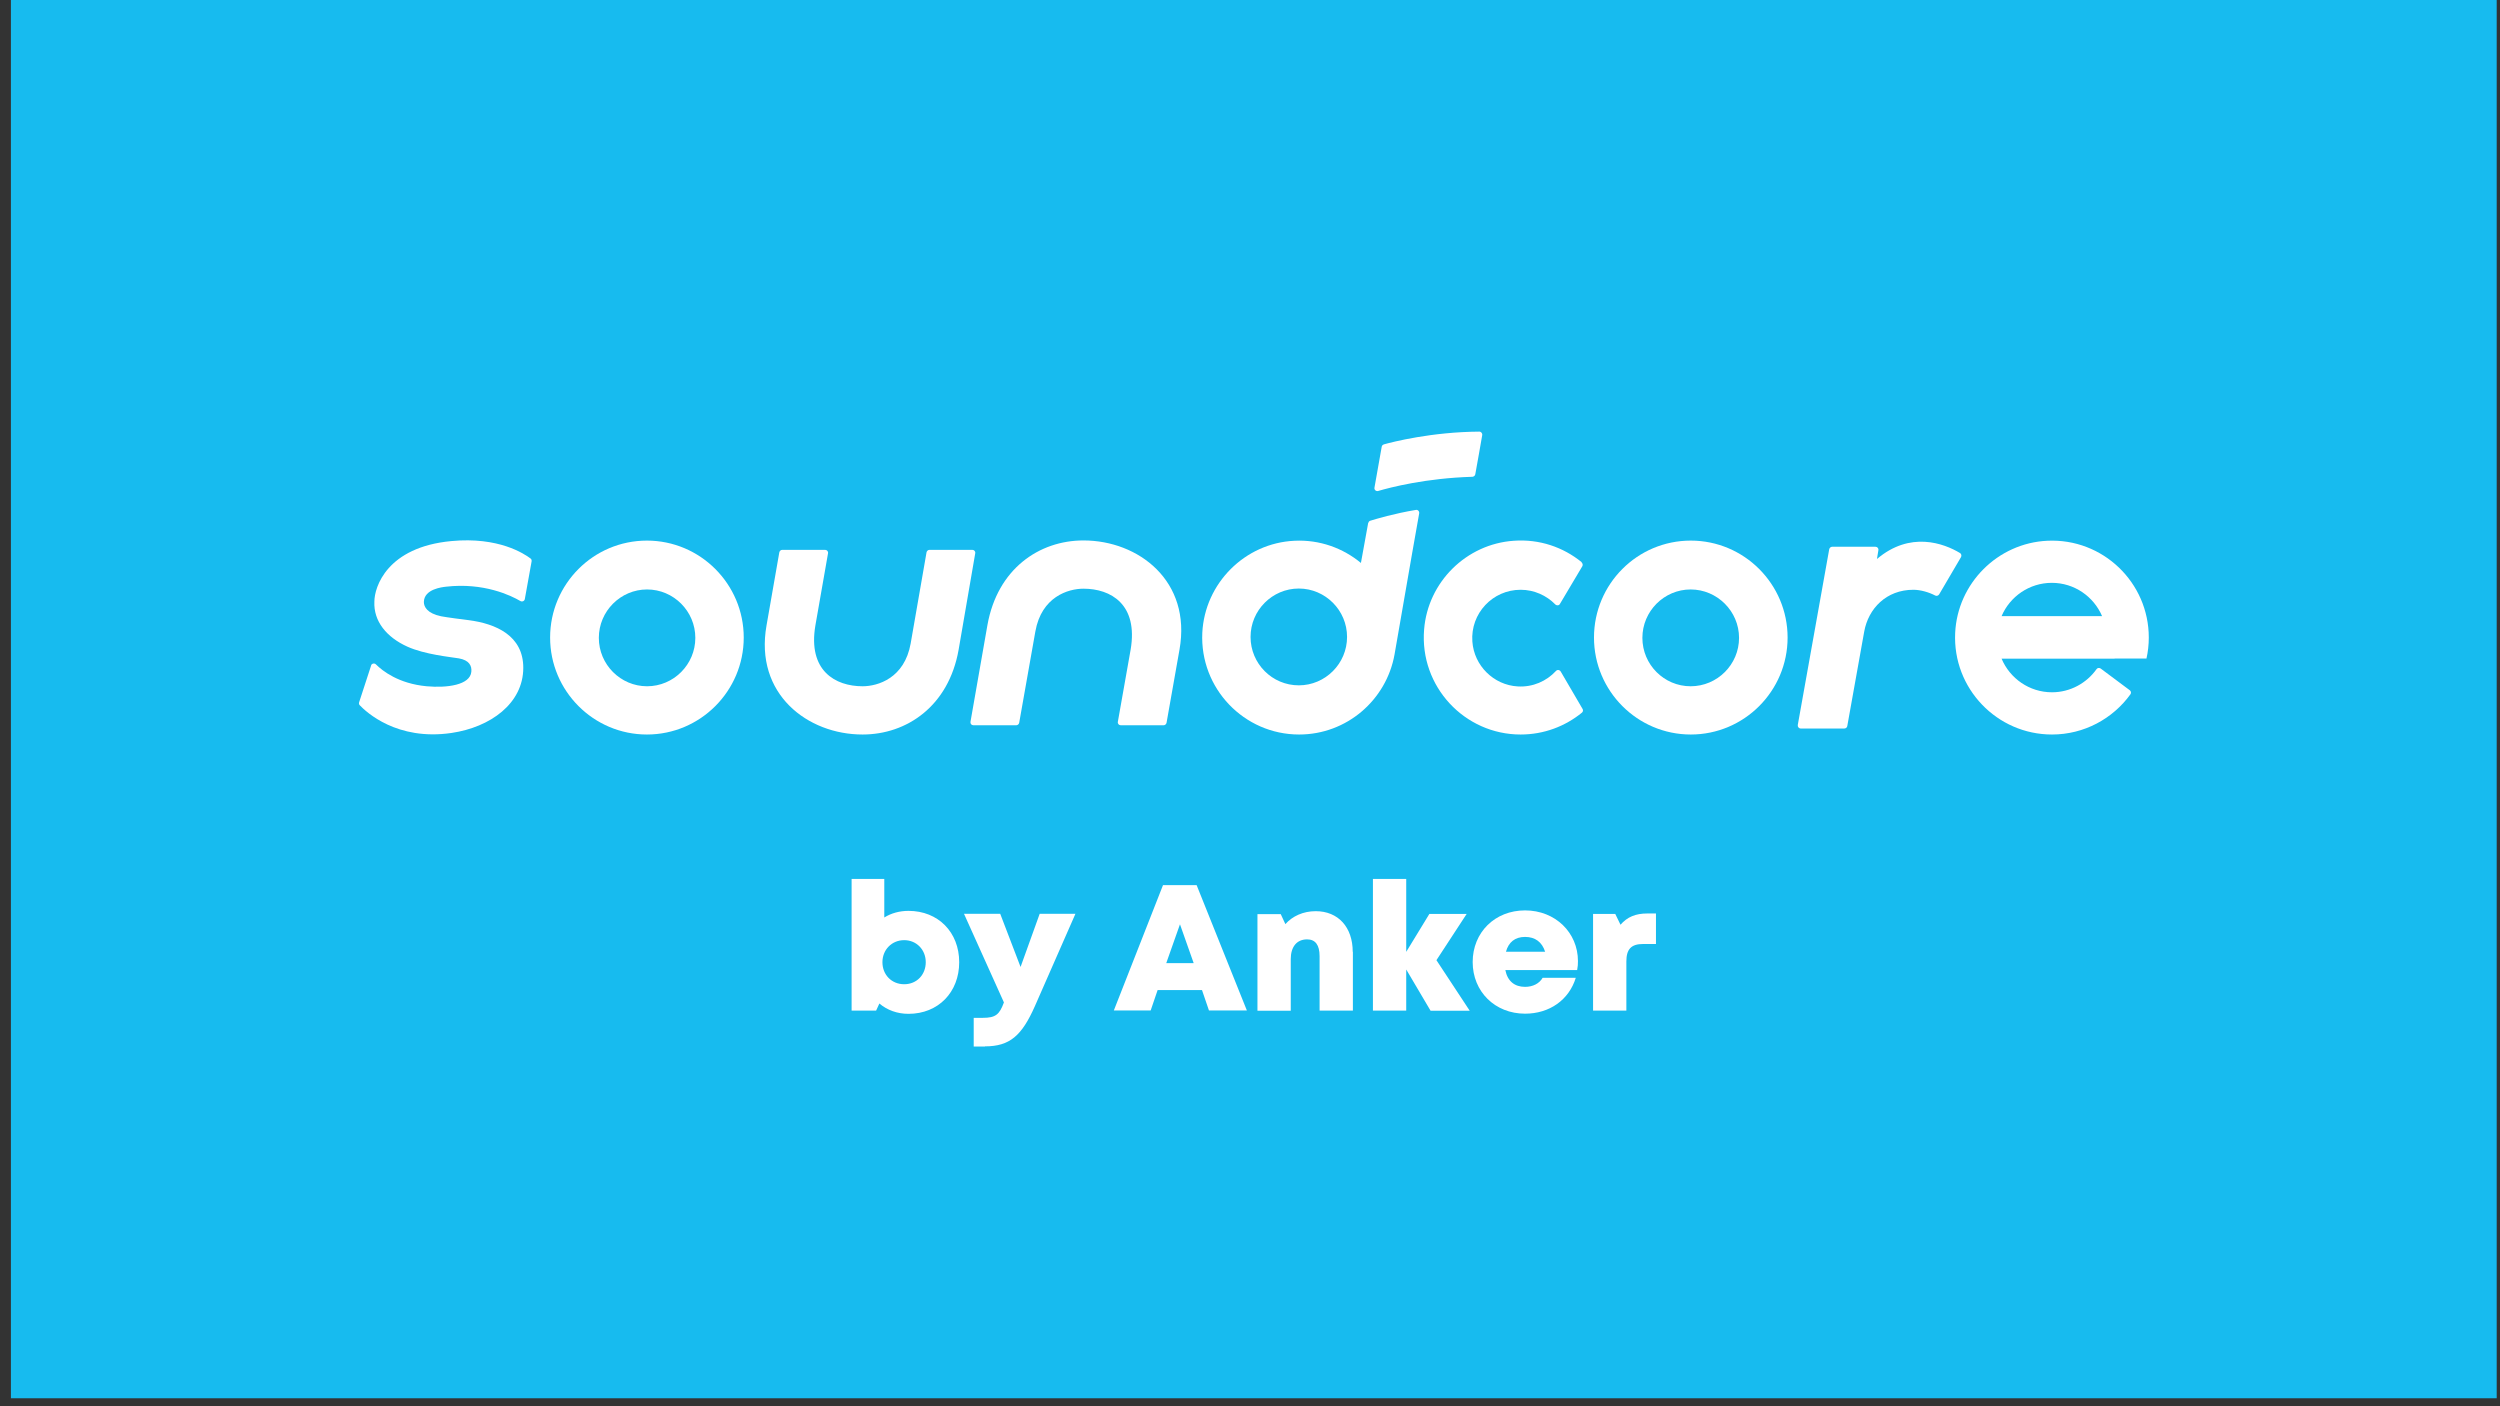 <svg xmlns="http://www.w3.org/2000/svg" fill="none" viewBox="0 0 176 99" height="99" width="176">
<rect x="0" y="0" width="176" height="99" fill="#333333" stroke="none"/>
<g clip-path="url(#clip0_1228_1462)">
<path fill="#17BBEF" d="M175.768 0H0.768V98.439H175.768V0Z"></path>
<path fill="white" d="M67.528 67.739C67.528 69.855 66.052 71.374 63.958 71.374C63.165 71.374 62.46 71.114 61.907 70.647L61.679 71.146H59.953V61.878H62.254V64.591C62.742 64.288 63.328 64.125 63.958 64.125C66.052 64.125 67.528 65.633 67.528 67.739ZM65.173 67.739C65.173 66.859 64.522 66.187 63.654 66.187C62.785 66.187 62.123 66.859 62.123 67.739C62.123 68.618 62.764 69.29 63.654 69.29C64.543 69.29 65.173 68.618 65.173 67.739Z"></path>
<path fill="white" d="M69.352 73.674H68.549V71.656H69.189C70.09 71.656 70.361 71.428 70.676 70.571L67.865 64.331H70.415L71.848 68.075L73.194 64.331H75.711L72.857 70.831C71.935 72.915 71.088 73.664 69.341 73.664L69.352 73.674Z"></path>
<path fill="white" d="M81.496 69.703L81.008 71.135H78.414L81.876 62.312H84.242L87.779 71.135H85.11L84.621 69.703H81.496ZM82.093 67.804H84.035L83.07 65.069L82.104 67.804H82.093Z"></path>
<path fill="white" d="M95.243 67.001V71.146H92.899V67.315C92.899 66.534 92.606 66.132 92.02 66.132C91.293 66.132 90.869 66.653 90.869 67.522V71.157H88.525V64.353H90.164L90.49 65.058C90.989 64.494 91.748 64.147 92.627 64.147C94.201 64.147 95.232 65.264 95.232 67.011L95.243 67.001Z"></path>
<path fill="white" d="M98.998 68.259V71.146H96.654V61.878H98.998V67.011L100.626 64.342H103.252L101.125 67.597L103.469 71.157H100.713L99.009 68.27L98.998 68.259Z"></path>
<path fill="white" d="M111.033 68.292H105.976C106.128 69.073 106.628 69.475 107.365 69.475C107.919 69.475 108.375 69.236 108.603 68.835H110.936C110.458 70.397 109.08 71.363 107.365 71.363C105.249 71.363 103.676 69.811 103.676 67.728C103.676 65.644 105.238 64.092 107.365 64.092C109.492 64.092 111.088 65.655 111.088 67.663C111.088 67.869 111.077 68.064 111.033 68.281V68.292ZM106.02 67.001H108.776C108.559 66.317 108.071 65.959 107.365 65.959C106.66 65.959 106.204 66.328 106.02 67.001Z"></path>
<path fill="white" d="M116.58 66.458H115.668C114.833 66.458 114.496 66.827 114.496 67.684V71.146H112.152V64.342H113.715L114.084 65.102C114.561 64.548 115.158 64.309 115.961 64.309H116.58V66.469V66.458Z"></path>
<path fill="white" d="M26.118 46.859C26.161 46.707 26.356 46.664 26.465 46.772C26.921 47.228 28.06 48.129 30.035 48.313C31.479 48.444 33.095 48.226 33.182 47.293C33.226 46.87 33.03 46.479 32.303 46.349C31.706 46.251 29.905 46.078 28.679 45.524C27.214 44.862 26.291 43.734 26.356 42.355C26.356 41.335 27.235 38.514 31.782 38.091C35.114 37.776 36.915 38.991 37.349 39.317C37.414 39.36 37.436 39.436 37.425 39.523C37.284 40.294 37.056 41.585 36.948 42.171C36.926 42.312 36.763 42.388 36.633 42.312C35.971 41.921 34.05 40.999 31.402 41.303C31.131 41.335 29.861 41.466 29.84 42.377C29.84 42.714 30.068 43.18 31.055 43.386C31.435 43.462 32.705 43.625 32.987 43.658C34.908 43.907 36.839 44.743 36.839 47.011C36.839 49.529 34.517 51.2 31.782 51.601C27.941 52.166 25.77 50.115 25.325 49.648C25.271 49.594 25.26 49.518 25.282 49.442L26.128 46.848L26.118 46.859Z"></path>
<path fill="white" d="M132.142 39.328L132.239 38.731C132.261 38.601 132.163 38.492 132.033 38.492H128.984C128.886 38.492 128.799 38.568 128.777 38.666L126.564 51.037C126.542 51.167 126.64 51.287 126.77 51.287H129.841C129.939 51.287 130.025 51.222 130.047 51.124L131.241 44.461C131.534 42.844 132.793 41.52 134.703 41.52C135.202 41.52 135.799 41.694 136.233 41.922C136.33 41.976 136.45 41.943 136.515 41.846L138.056 39.219C138.11 39.122 138.078 38.992 137.991 38.937C136.84 38.243 134.475 37.374 132.142 39.35V39.328Z"></path>
<path fill="white" d="M122.429 44.906C122.429 46.783 120.898 48.313 119.021 48.313C117.144 48.313 115.624 46.783 115.624 44.906C115.624 43.028 117.154 41.498 119.021 41.498C120.888 41.498 122.429 43.028 122.429 44.906ZM119.032 38.058C115.266 38.058 112.217 41.118 112.217 44.884C112.217 48.65 115.277 51.71 119.032 51.71C122.787 51.71 125.847 48.65 125.847 44.884C125.847 41.118 122.787 38.058 119.032 38.058Z"></path>
<path fill="white" d="M111.348 39.577C110.057 38.525 108.386 37.939 106.573 38.069C103.231 38.297 100.518 40.977 100.257 44.32C99.932 48.335 103.111 51.71 107.051 51.71C108.689 51.71 110.187 51.135 111.37 50.169C111.446 50.104 111.467 49.995 111.413 49.909L109.872 47.272C109.796 47.152 109.634 47.13 109.536 47.239C108.874 47.955 107.908 48.389 106.845 48.324C105.152 48.227 103.773 46.859 103.654 45.166C103.513 43.18 105.086 41.52 107.051 41.52C108.006 41.52 108.874 41.921 109.492 42.551C109.59 42.648 109.753 42.638 109.818 42.518L111.392 39.87C111.446 39.784 111.424 39.664 111.348 39.599V39.577Z"></path>
<path fill="white" d="M48.951 44.906C48.951 46.783 47.421 48.313 45.554 48.313C43.688 48.313 42.158 46.783 42.158 44.906C42.158 43.028 43.688 41.498 45.554 41.498C47.421 41.498 48.951 43.028 48.951 44.906ZM45.544 38.058C41.778 38.058 38.728 41.118 38.728 44.884C38.728 48.65 41.789 51.71 45.544 51.71C49.298 51.71 52.359 48.65 52.359 44.884C52.359 41.118 49.298 38.058 45.544 38.058Z"></path>
<path fill="white" d="M68.451 38.709H65.434C65.337 38.709 65.25 38.785 65.228 38.883C65.043 39.925 64.11 45.307 64.11 45.307C63.676 47.738 61.81 48.313 60.724 48.313C58.803 48.313 56.861 47.217 57.404 44.027C57.632 42.714 58.142 39.805 58.294 38.948C58.315 38.818 58.218 38.709 58.087 38.709H55.07C54.973 38.709 54.886 38.785 54.864 38.883L53.964 44.027C53.106 48.856 56.85 51.71 60.724 51.71C63.839 51.71 66.78 49.713 67.485 45.752C67.778 44.081 68.484 39.99 68.657 38.948C68.679 38.818 68.581 38.709 68.451 38.709Z"></path>
<path fill="white" d="M68.528 51.059H71.544C71.642 51.059 71.729 50.983 71.751 50.885C71.935 49.843 72.89 44.45 72.89 44.45C73.324 42.019 75.191 41.444 76.276 41.444C78.197 41.444 80.139 42.54 79.597 45.731C79.369 47.044 78.848 49.963 78.696 50.82C78.674 50.95 78.772 51.059 78.902 51.059H81.919C82.017 51.059 82.103 50.983 82.125 50.885L83.037 45.731C83.894 40.901 80.15 38.047 76.276 38.047C73.161 38.047 70.221 40.044 69.515 44.005C69.222 45.676 68.506 49.778 68.321 50.82C68.3 50.95 68.397 51.059 68.528 51.059Z"></path>
<path fill="white" d="M96.319 36.821L95.809 39.632C94.55 38.59 92.912 37.982 91.132 38.069C87.638 38.232 84.816 41.064 84.642 44.548C84.458 48.465 87.583 51.71 91.458 51.71C94.811 51.71 97.6 49.279 98.175 46.078C99.488 38.514 99.586 37.961 99.911 36.137C99.933 35.996 99.814 35.866 99.673 35.899C98.164 36.148 96.862 36.539 96.471 36.658C96.395 36.68 96.341 36.745 96.33 36.821H96.319ZM91.436 48.248C89.558 48.248 88.039 46.718 88.039 44.841C88.039 42.963 89.569 41.433 91.436 41.433C93.302 41.433 94.833 42.963 94.833 44.841C94.833 46.718 93.302 48.248 91.436 48.248Z"></path>
<path fill="white" d="M97.414 31.287C98.032 31.113 100.799 30.407 104.142 30.386C104.272 30.386 104.37 30.505 104.348 30.635C104.207 31.427 104.023 32.524 103.86 33.392C103.838 33.489 103.762 33.554 103.664 33.565C100.365 33.663 97.88 34.314 97.023 34.564C96.871 34.607 96.73 34.477 96.763 34.325L97.273 31.449C97.283 31.373 97.349 31.308 97.424 31.287H97.414Z"></path>
<path fill="white" d="M148.866 46.36H151.112C151.22 45.883 151.275 45.383 151.275 44.884C151.275 41.01 148.041 37.885 144.134 38.069C140.64 38.232 137.807 41.064 137.644 44.559C137.46 48.465 140.585 51.71 144.46 51.71C146.728 51.71 148.746 50.592 149.983 48.878C150.048 48.791 150.027 48.661 149.94 48.596L147.889 47.065C147.791 47 147.661 47.011 147.596 47.109C146.901 48.086 145.751 48.737 144.46 48.737C142.864 48.737 141.497 47.76 140.911 46.371H148.866V46.36ZM144.449 41.032C146.033 41.032 147.4 41.998 147.986 43.376H140.911C141.497 41.998 142.864 41.032 144.449 41.032Z"></path>
</g>
<defs>
<clipPath id="clip0_1228_1462">
<rect transform="translate(0.768)" fill="white" height="98.439" width="175"></rect>
</clipPath>
</defs>
</svg>
